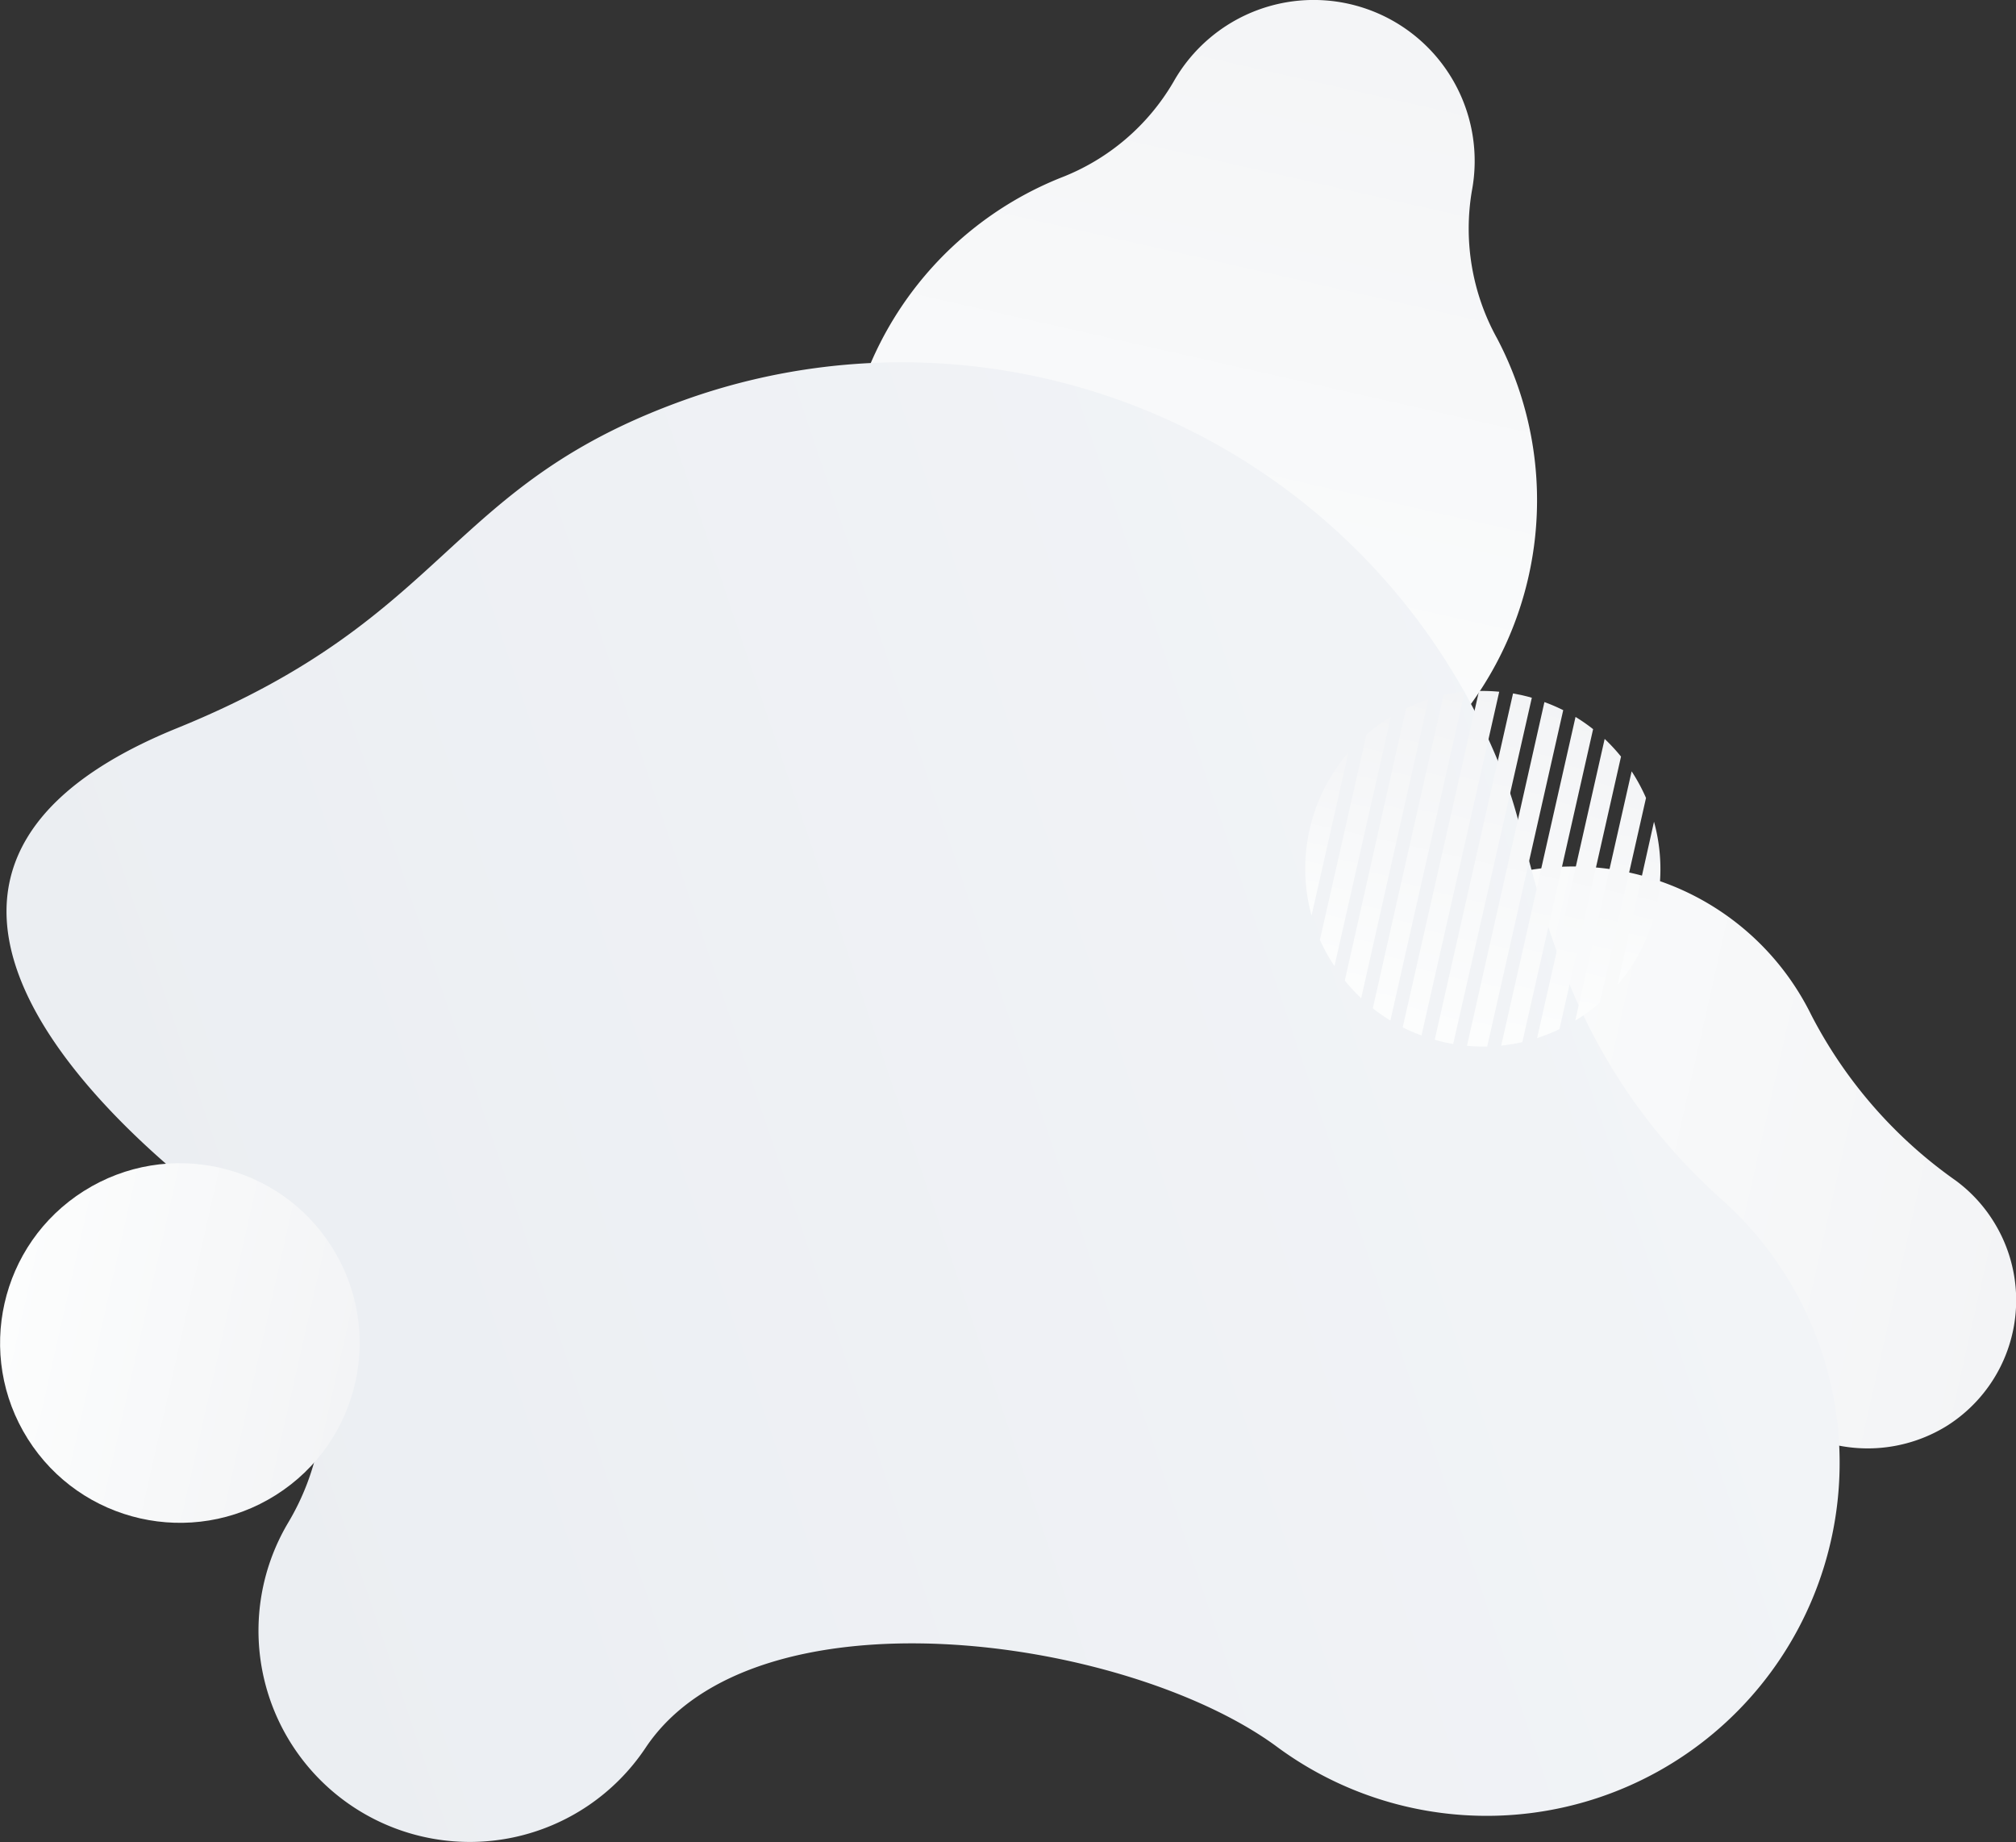 <?xml version="1.0" encoding="utf-8"?>
<svg xmlns="http://www.w3.org/2000/svg" xmlns:xlink="http://www.w3.org/1999/xlink" viewBox="0 0 214.52 196.02">
  <rect x="0" y="0" width="214.52" height="196.02" fill="#333333" stroke="none"/>
  <defs>
    <style>.cls-1{fill:url(#linear-gradient);}.cls-2{fill:url(#linear-gradient-2);}.cls-3{fill:url(#linear-gradient-3);}.cls-4{fill:url(#linear-gradient-4);}.cls-5{fill:url(#linear-gradient-5);}.cls-6{fill:url(#linear-gradient-6);}.cls-7{fill:url(#linear-gradient-7);}.cls-8{fill:url(#linear-gradient-8);}.cls-9{fill:url(#linear-gradient-9);}.cls-10{fill:url(#linear-gradient-10);}.cls-11{fill:url(#linear-gradient-11);}.cls-12{fill:url(#linear-gradient-12);}.cls-13{fill:url(#linear-gradient-13);}.cls-14{fill:url(#linear-gradient-14);}.cls-15{fill:url(#linear-gradient-15);}</style>
    <linearGradient id="linear-gradient" x1="121.69" y1="53.62" x2="177.23" y2="-1.93" gradientTransform="translate(120.21 -17.29) rotate(57.74)" gradientUnits="userSpaceOnUse">
      <stop offset="0" stop-color="#fcfdfd"/>
      <stop offset="1" stop-color="#f3f4f6"/>
    </linearGradient>
    <linearGradient id="linear-gradient-2" x1="85.78" y1="54.94" x2="19.18" y2="-11.66" xlink:href="#linear-gradient"/>
    <linearGradient id="linear-gradient-3" x1="-4.92" y1="102.45" x2="163.66" y2="102.45" gradientTransform="translate(206.09 196.18) rotate(161.3)" gradientUnits="userSpaceOnUse">
      <stop offset="0" stop-color="#f2f4f7"/>
      <stop offset="1" stop-color="#ebeef2"/>
    </linearGradient>
    <linearGradient id="linear-gradient-4" x1="96.76" y1="133.25" x2="123.95" y2="133.25" gradientTransform="matrix(0.22, -0.98, 0.98, 0.22, 17.35, 173.81)" xlink:href="#linear-gradient"/>
    <linearGradient id="linear-gradient-5" x1="91.44" y1="119.05" x2="129.27" y2="119.05" gradientTransform="matrix(0.22, -0.98, 0.98, 0.22, 17.35, 173.81)" xlink:href="#linear-gradient"/>
    <linearGradient id="linear-gradient-6" x1="94.05" y1="129.7" x2="126.65" y2="129.7" gradientTransform="matrix(0.22, -0.98, 0.98, 0.22, 17.35, 173.81)" xlink:href="#linear-gradient"/>
    <linearGradient id="linear-gradient-7" x1="101.46" y1="101.24" x2="119.25" y2="101.24" gradientTransform="matrix(0.22, -0.98, 0.98, 0.22, 17.35, 173.81)" xlink:href="#linear-gradient"/>
    <linearGradient id="linear-gradient-8" x1="96.76" y1="104.85" x2="123.95" y2="104.85" gradientTransform="matrix(0.22, -0.98, 0.98, 0.22, 17.35, 173.81)" xlink:href="#linear-gradient"/>
    <linearGradient id="linear-gradient-9" x1="92.43" y1="126.15" x2="128.28" y2="126.15" gradientTransform="matrix(0.22, -0.98, 0.98, 0.22, 17.35, 173.81)" xlink:href="#linear-gradient"/>
    <linearGradient id="linear-gradient-10" x1="101.46" y1="136.85" x2="119.25" y2="136.85" gradientTransform="matrix(0.22, -0.98, 0.98, 0.22, 17.35, 173.81)" xlink:href="#linear-gradient"/>
    <linearGradient id="linear-gradient-11" x1="91.6" y1="122.6" x2="129.1" y2="122.6" gradientTransform="matrix(0.22, -0.98, 0.98, 0.22, 17.35, 173.81)" xlink:href="#linear-gradient"/>
    <linearGradient id="linear-gradient-12" x1="94.05" y1="108.4" x2="126.65" y2="108.4" gradientTransform="matrix(0.22, -0.98, 0.98, 0.22, 17.35, 173.81)" xlink:href="#linear-gradient"/>
    <linearGradient id="linear-gradient-13" x1="91.6" y1="115.5" x2="129.1" y2="115.5" gradientTransform="matrix(0.22, -0.98, 0.98, 0.22, 17.35, 173.81)" xlink:href="#linear-gradient"/>
    <linearGradient id="linear-gradient-14" x1="92.43" y1="111.95" x2="128.28" y2="111.95" gradientTransform="matrix(0.22, -0.98, 0.98, 0.22, 17.35, 173.81)" xlink:href="#linear-gradient"/>
    <linearGradient id="linear-gradient-15" x1="67.99" y1="184.51" x2="95.05" y2="157.45" gradientTransform="translate(190.11 61.39) rotate(90)" xlink:href="#linear-gradient"/>
  </defs>
  <title>Asset 2</title>
  <g id="Layer_2" data-name="Layer 2">
    <g id="OBJECTS">
      <path class="cls-1" d="M212.08,129.88a15.71,15.71,0,0,0-4-4.29A49.05,49.05,0,0,1,192.74,108a28.67,28.67,0,0,0-2.35-3.94,28.25,28.25,0,1,0-21.12,44.57,48.51,48.51,0,0,1,22.91,4.07,16,16,0,0,0,15-1A15.8,15.8,0,0,0,212.08,129.88Z"/>
      <path class="cls-2" d="M156.62,20.31A17.13,17.13,0,0,0,124.88,8.69a23.75,23.75,0,0,1-12,10.22A36.95,36.95,0,1,0,159.3,36,24.1,24.1,0,0,1,156.62,20.31Z"/>
      <path class="cls-3" d="M30.67,162a22.48,22.48,0,0,0,38,24c11.55-17.41,50.83-12,67-.3A37.56,37.56,0,0,0,183,127.44c-17.73-16-19.37-34.89-22.54-43.72A68.65,68.65,0,0,0,73.68,42.26C47.22,51.42,48.36,65.48,18.85,77.47c-44.82,18.2,7.44,53.09,7.51,53.15C35.27,138.59,36.8,151.72,30.67,162Z"/>
      <path class="cls-4" d="M167.62,108.59a19,19,0,0,0,2.6-1.89l4.93-21.8a19,19,0,0,0-1.53-2.83Z"/>
      <path class="cls-5" d="M153.63,110.88c.35.08.69.14,1,.2L163,74.24c-.34-.1-.68-.19-1-.26s-.69-.14-1-.2l-8.33,36.84C152.94,110.71,153.28,110.8,153.63,110.88Z"/>
      <path class="cls-6" d="M163.56,110.45a18.94,18.94,0,0,0,2.38-.95l6.55-29a18.93,18.93,0,0,0-1.74-1.88Z"/>
      <path class="cls-7" d="M143.48,80.07a18.92,18.92,0,0,0-3.92,17.35Z"/>
      <path class="cls-8" d="M142,102.79l6-26.52a19,19,0,0,0-2.6,1.89L140.45,100A19,19,0,0,0,142,102.79Z"/>
      <path class="cls-9" d="M159.74,111.25a18.79,18.79,0,0,0,2.25-.37l7.53-33.3a18.78,18.78,0,0,0-1.87-1.3Z"/>
      <path class="cls-10" d="M172.12,104.79A18.92,18.92,0,0,0,176,87.43Z"/>
      <path class="cls-11" d="M156.1,111.27a18.84,18.84,0,0,0,2.15.08l8.09-35.79a18.85,18.85,0,0,0-2-.86Z"/>
      <path class="cls-12" d="M143.1,104.33a18.94,18.94,0,0,0,1.74,1.88L152,74.41a18.94,18.94,0,0,0-2.38.95Z"/>
      <path class="cls-13" d="M149.26,109.31a18.84,18.84,0,0,0,2,.86l8.27-36.57a18.87,18.87,0,0,0-2.15-.08Z"/>
      <path class="cls-14" d="M146.08,107.28a18.79,18.79,0,0,0,1.87,1.3l7.91-35a18.78,18.78,0,0,0-2.25.37Z"/>
      <circle class="cls-15" cx="19.14" cy="142.9" r="19.13" transform="translate(-73.32 32.27) rotate(-32.26)"/>
    </g>
  </g>
</svg>